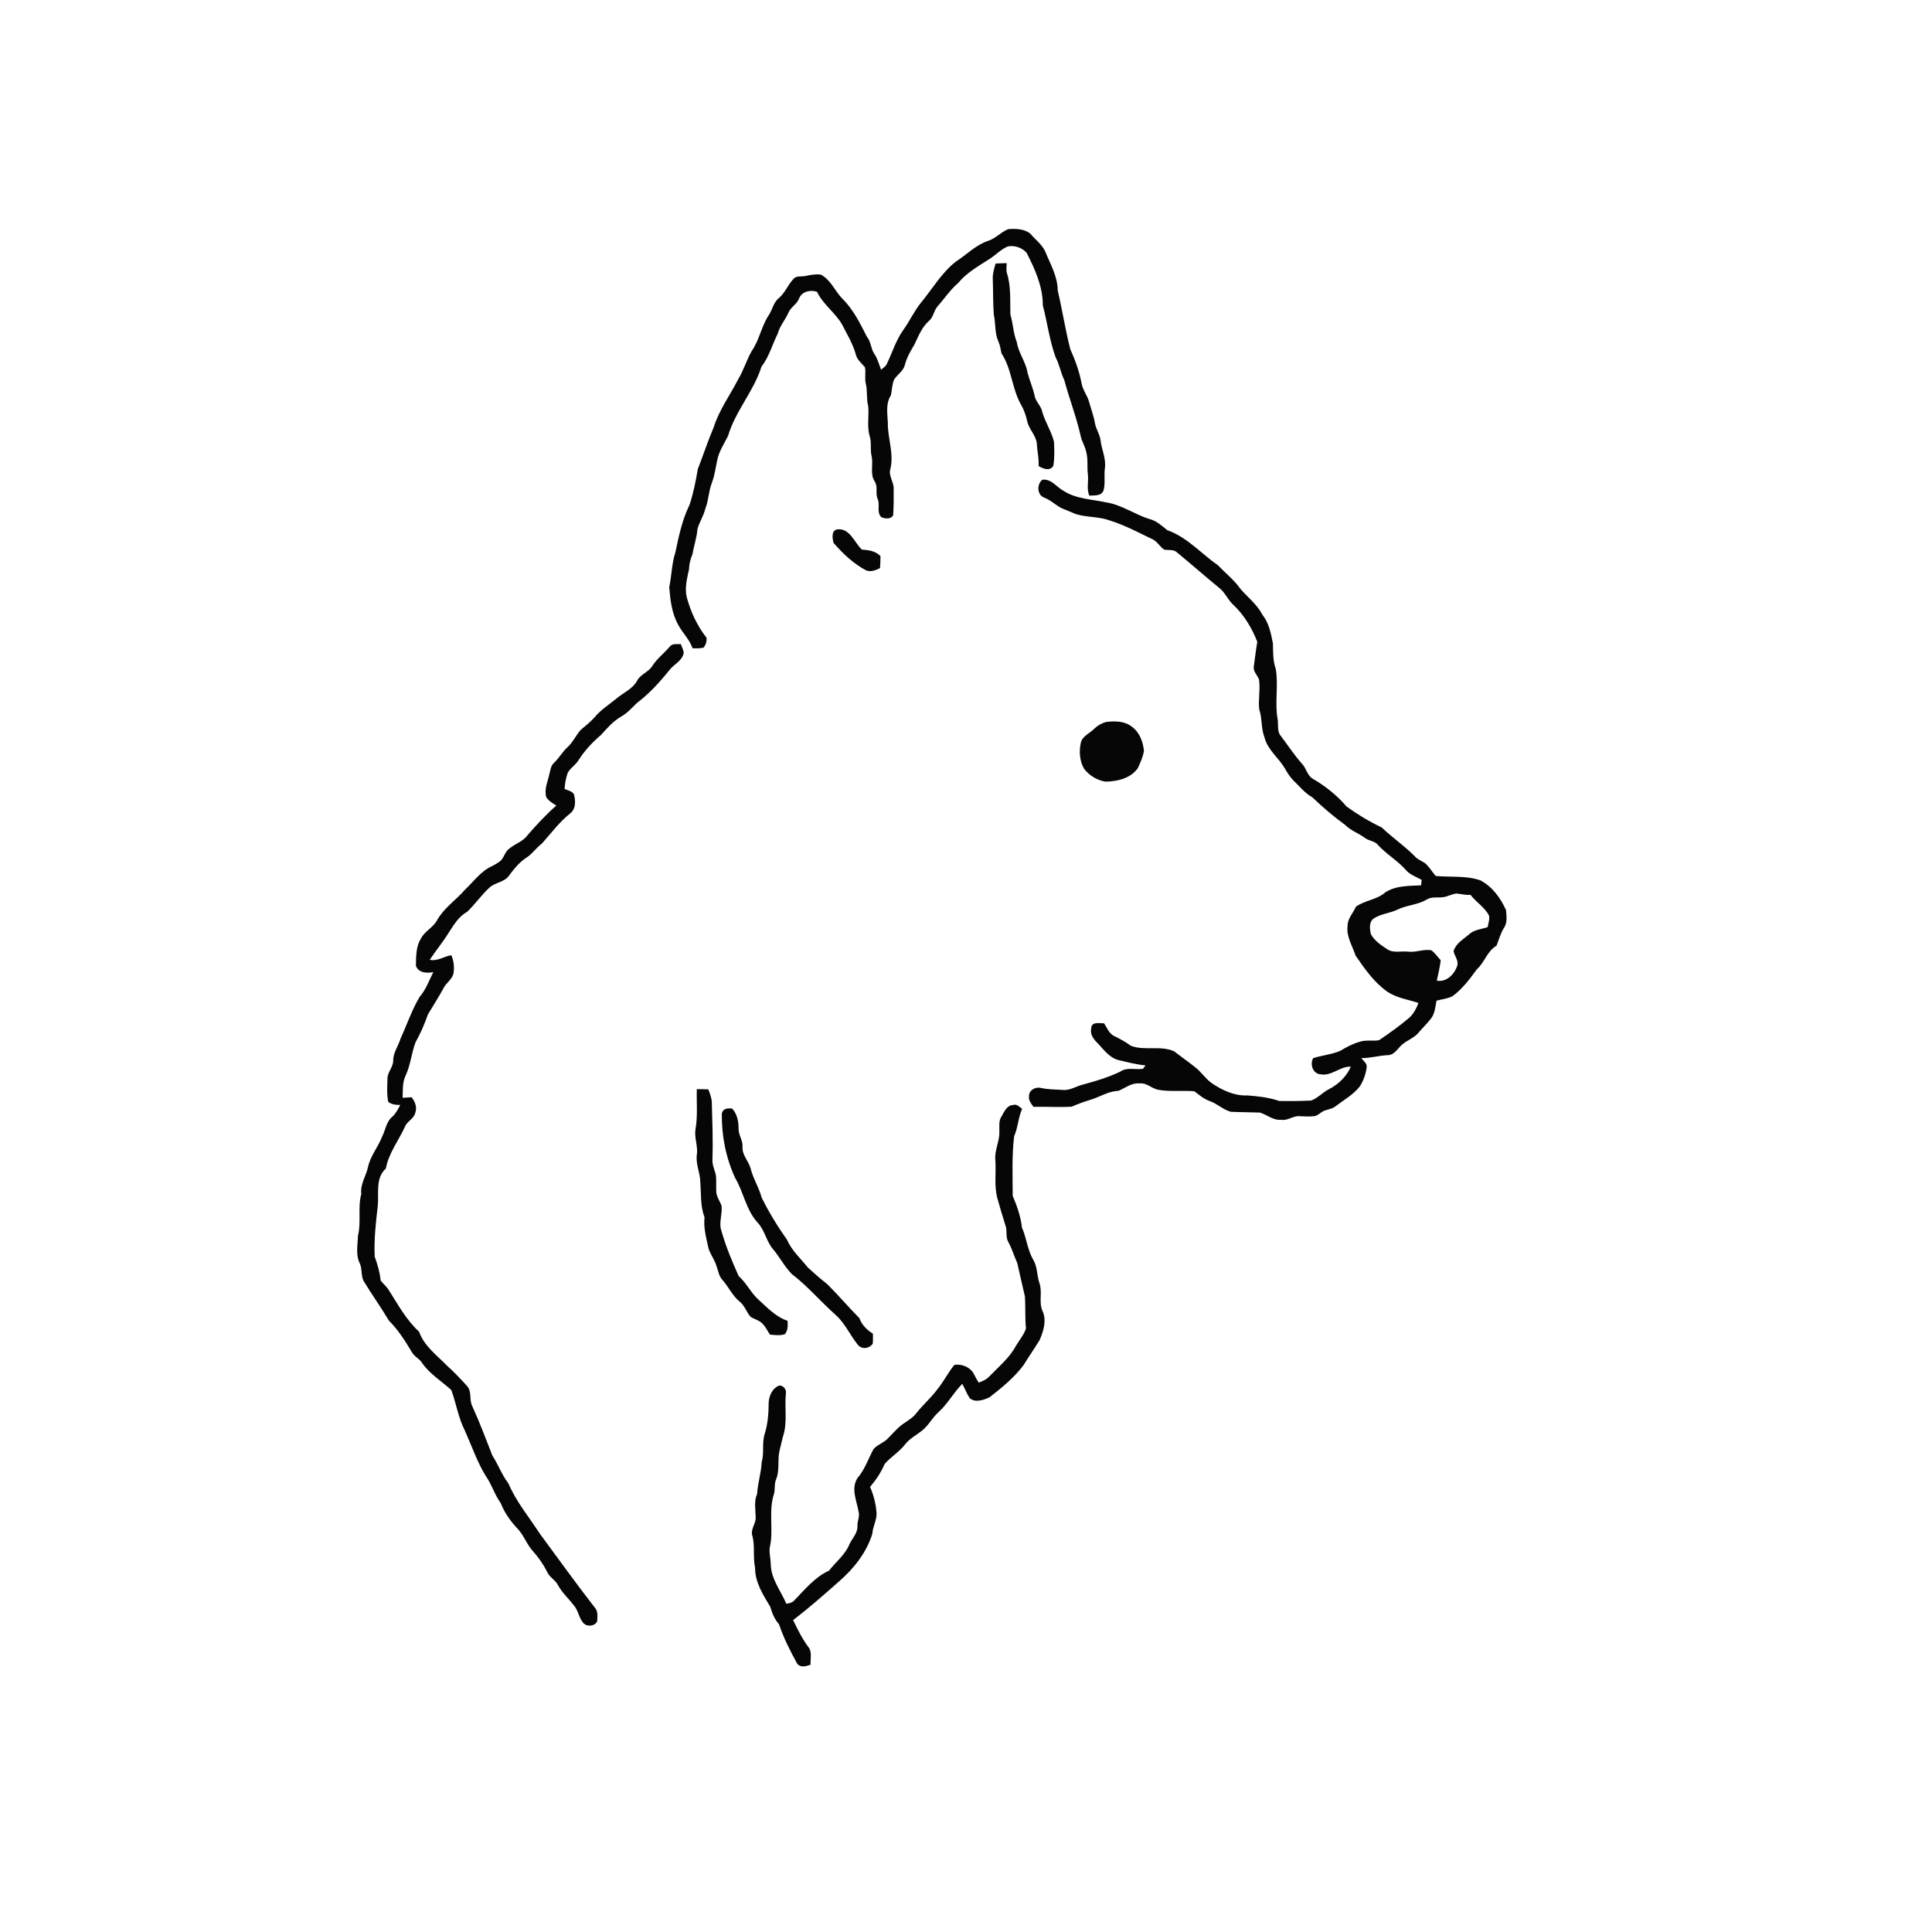<ns0:svg xmlns:ns0="http://www.w3.org/2000/svg" width="1024pt" height="1024pt" viewBox="0 0 1024 1024" version="1.1">
<ns0:g id="#ffffffff">
<ns0:path fill="#ffffff" opacity="0" d=" M 0.00 0.00 L 1024.00 0.00 L 1024.00 1024.00 L 0.00 1024.00 L 0.00 0.00 M 523.48 127.75 C 517.03 129.98 512.22 135.07 506.58 138.69 C 499.06 144.59 494.24 153.01 488.24 160.30 C 484.54 164.81 482.17 170.19 478.75 174.91 C 474.86 180.37 472.93 186.84 470.06 192.84 C 469.44 194.23 468.08 195.00 466.98 195.96 C 465.90 193.09 465.12 190.07 463.38 187.50 C 461.50 184.77 461.70 181.15 459.52 178.56 C 455.88 171.46 452.34 164.10 446.58 158.42 C 442.49 154.32 440.38 148.26 435.01 145.54 C 432.23 145.19 429.47 145.73 426.77 146.31 C 424.74 146.72 422.34 146.05 420.72 147.63 C 417.72 150.76 416.20 155.03 412.92 157.91 C 409.90 160.20 409.45 164.21 407.37 167.18 C 403.51 173.10 402.43 180.36 398.36 186.15 C 395.66 190.96 394.09 196.32 391.24 201.06 C 386.87 209.55 381.10 217.42 378.22 226.61 C 375.15 233.82 372.72 241.28 369.86 248.59 C 368.76 254.99 367.54 261.41 365.46 267.59 C 361.56 275.50 359.78 284.19 357.97 292.76 C 356.00 298.72 356.02 305.08 354.71 311.19 C 355.26 318.03 356.06 325.18 359.54 331.28 C 361.81 335.55 365.48 338.95 367.07 343.59 C 369.02 343.65 371.01 343.74 372.92 343.25 C 374.10 341.77 374.65 339.91 374.49 338.03 C 369.55 331.77 366.11 324.33 364.02 316.64 C 362.79 311.67 364.15 306.64 365.18 301.78 C 365.28 298.98 365.90 296.30 367.05 293.75 C 367.74 289.27 369.34 284.97 369.65 280.43 C 370.70 276.67 372.98 273.37 373.86 269.53 C 375.61 265.16 375.56 260.33 377.30 255.95 C 378.78 252.04 379.28 247.87 380.17 243.81 C 381.09 239.18 383.79 235.22 385.87 231.07 C 389.75 217.91 399.49 207.40 403.60 194.34 C 407.64 189.13 409.33 182.62 412.24 176.76 C 413.32 172.73 416.19 169.61 417.83 165.84 C 419.05 162.79 422.38 161.30 423.54 158.19 C 424.94 154.47 429.64 153.42 433.05 154.68 C 436.20 161.33 442.52 165.55 446.21 171.80 C 448.83 176.98 451.95 181.96 453.52 187.60 C 454.14 190.56 456.54 192.44 458.43 194.60 C 459.05 197.54 458.13 200.60 458.94 203.52 C 459.86 207.39 459.12 211.43 460.17 215.28 C 460.67 220.40 459.50 225.65 460.81 230.70 C 462.15 234.34 461.04 238.29 462.02 242.01 C 462.91 246.35 461.02 251.25 463.60 255.17 C 465.51 257.97 463.80 261.55 465.21 264.52 C 466.57 267.62 464.44 271.50 467.14 274.13 C 469.10 274.96 472.25 275.33 473.41 273.06 C 473.69 268.38 473.70 263.66 473.66 258.97 C 473.74 255.31 470.73 252.11 471.96 248.40 C 473.88 240.22 470.41 232.21 470.58 224.02 C 470.34 219.19 469.37 213.82 472.20 209.53 C 472.77 206.79 472.79 203.92 473.84 201.28 C 475.53 198.52 478.74 196.79 479.58 193.52 C 480.53 189.57 482.61 186.06 484.67 182.61 C 486.76 178.26 488.55 173.52 492.23 170.22 C 494.66 168.31 494.85 164.96 496.71 162.65 C 500.47 158.41 503.59 153.62 507.93 149.92 C 512.22 144.68 518.16 141.31 523.77 137.70 C 527.43 135.59 530.24 132.21 534.20 130.61 C 537.77 129.90 541.65 131.26 544.09 133.94 C 548.56 142.63 552.76 151.91 552.72 161.89 C 555.13 171.01 556.26 180.48 559.50 189.36 C 561.52 193.22 562.22 197.58 564.11 201.50 C 566.79 211.43 570.53 221.04 572.78 231.09 C 573.36 233.96 575.07 236.45 575.66 239.33 C 576.82 243.30 576.07 247.48 576.60 251.54 C 577.05 255.26 575.79 259.14 577.38 262.71 C 580.00 262.46 583.66 263.08 584.86 260.03 C 585.98 256.13 585.04 251.94 585.64 247.95 C 586.28 242.82 583.80 238.08 583.27 233.07 C 582.81 230.03 580.92 227.43 580.36 224.42 C 579.72 220.50 578.28 216.79 577.23 212.98 C 576.29 209.54 573.87 206.71 573.26 203.16 C 572.06 196.89 569.90 190.86 567.27 185.07 C 564.66 174.80 563.04 164.29 560.62 153.97 C 560.56 146.39 556.63 139.84 553.87 133.02 C 552.07 129.36 548.66 126.95 546.12 123.86 C 542.86 121.25 538.32 121.11 534.33 121.46 C 530.44 123.06 527.56 126.51 523.48 127.75 M 527.68 139.66 C 526.89 142.48 525.98 145.35 526.21 148.32 C 526.44 154.51 526.26 160.73 526.75 166.91 C 527.80 171.58 527.13 176.60 529.18 181.03 C 530.09 183.01 530.34 185.18 530.81 187.30 C 536.31 195.60 536.32 206.15 541.28 214.69 C 542.75 217.27 543.70 220.08 544.37 222.96 C 545.18 227.33 548.95 230.51 549.54 234.94 C 549.66 238.98 550.78 242.92 550.46 246.99 C 552.77 248.45 556.57 249.94 558.28 246.87 C 559.00 242.68 558.83 238.31 558.63 234.06 C 557.20 228.44 553.81 223.50 552.31 217.89 C 551.63 214.93 548.98 212.91 548.40 209.92 C 547.55 205.72 545.74 201.80 544.65 197.68 C 543.77 191.90 539.84 187.14 538.93 181.36 C 537.07 176.65 536.95 171.54 535.53 166.72 C 535.31 159.37 535.95 151.80 533.67 144.69 C 533.19 142.99 533.61 141.19 533.54 139.46 C 531.58 139.52 529.63 139.59 527.68 139.66 M 552.49 254.25 C 549.45 256.62 549.59 262.35 553.48 263.77 C 557.45 265.24 560.27 268.65 564.29 270.03 C 566.24 270.75 568.14 271.63 570.08 272.44 C 576.01 274.29 582.44 273.71 588.29 275.89 C 596.27 278.38 603.62 282.38 611.13 285.95 C 613.53 287.24 614.80 289.84 617.05 291.32 C 619.41 291.73 622.22 291.02 624.06 292.98 C 631.53 299.13 638.79 305.54 646.29 311.66 C 649.32 314.04 650.73 317.82 653.53 320.43 C 659.34 325.85 663.55 332.83 666.39 340.20 C 665.64 344.46 665.19 348.76 664.57 353.05 C 664.00 355.81 666.45 357.80 667.32 360.21 C 668.05 365.42 666.86 370.69 667.40 375.91 C 669.07 380.78 668.31 386.08 670.23 390.91 C 671.88 397.43 677.61 401.57 680.94 407.15 C 682.22 409.43 683.60 411.69 685.44 413.58 C 688.74 416.66 691.49 420.33 695.51 422.56 C 700.99 427.78 706.73 432.70 712.86 437.16 C 715.94 440.28 720.20 441.64 723.65 444.27 C 725.69 445.73 728.60 445.73 730.26 447.75 C 734.70 452.70 740.63 456.01 745.04 461.00 C 747.22 463.67 750.62 464.72 753.54 466.35 C 753.39 467.30 753.29 468.27 753.26 469.24 C 746.80 469.60 739.92 469.29 734.25 472.96 C 729.82 476.95 723.38 477.11 718.63 480.61 C 717.21 483.97 714.23 486.81 714.25 490.66 C 713.44 496.30 716.82 501.29 718.48 506.47 C 723.30 513.49 728.31 520.72 735.39 525.67 C 740.31 528.97 746.29 529.76 751.81 531.59 C 750.80 534.40 749.32 537.10 747.18 539.21 C 742.04 543.64 736.51 547.55 730.90 551.34 C 727.48 551.90 723.90 551.04 720.57 552.20 C 716.88 553.22 713.52 555.08 710.25 557.02 C 705.68 558.92 700.67 559.35 695.98 560.84 C 694.20 564.22 695.85 569.19 700.05 569.43 C 705.88 570.41 710.22 565.15 715.96 565.32 C 713.76 570.54 709.53 574.58 704.56 577.19 C 701.11 578.86 698.52 582.05 694.91 583.31 C 689.28 583.60 683.64 583.63 678.01 583.54 C 672.57 581.65 666.77 581.02 661.06 580.60 C 654.16 580.89 647.69 577.80 642.11 574.00 C 638.85 571.60 636.63 568.10 633.44 565.62 C 629.83 562.74 626.03 560.12 622.41 557.27 C 615.20 553.91 606.74 557.10 599.40 554.29 C 596.67 552.25 593.66 550.67 590.63 549.15 C 587.80 547.88 586.81 544.76 585.18 542.39 C 582.75 542.41 578.51 541.35 578.39 544.97 C 577.57 548.28 579.73 550.94 581.94 553.10 C 585.17 556.53 588.15 560.76 593.02 561.91 C 597.67 563.01 602.35 564.21 607.13 564.69 C 606.79 565.15 606.12 566.06 605.78 566.51 C 601.74 567.08 597.21 565.47 593.66 568.04 C 587.41 571.00 580.76 573.03 574.09 574.81 C 570.39 575.69 566.99 578.18 563.04 577.67 C 559.23 577.40 555.39 577.50 551.66 576.62 C 548.86 575.90 545.19 577.87 545.42 581.03 C 545.01 583.21 546.58 584.96 547.75 586.63 C 554.48 586.50 561.23 586.95 567.95 586.58 C 571.20 585.17 574.53 583.95 577.92 582.92 C 582.91 581.45 587.43 578.34 592.77 578.17 C 596.47 576.67 599.78 573.78 604.04 574.24 C 607.90 573.77 610.65 577.24 614.32 577.67 C 620.50 578.72 626.79 577.88 633.01 578.38 C 635.57 580.33 638.06 582.49 641.17 583.58 C 645.16 584.98 648.24 588.17 652.37 589.27 C 657.51 589.51 662.67 589.49 667.81 589.69 C 671.59 590.86 674.81 593.90 679.03 593.50 C 682.55 594.17 685.45 591.20 688.91 591.62 C 691.57 591.72 694.26 591.92 696.92 591.53 C 698.88 591.05 700.22 589.28 702.11 588.61 C 704.16 587.92 706.42 587.64 708.11 586.16 C 712.47 582.85 717.45 580.11 720.82 575.69 C 722.70 572.72 723.87 569.30 724.35 565.82 C 724.73 563.63 722.67 562.33 721.50 560.82 C 726.38 560.86 731.08 559.37 735.95 559.25 C 738.60 559.01 740.25 556.66 741.93 554.87 C 744.76 551.55 749.42 550.53 752.10 547.06 C 754.20 544.57 756.60 542.33 758.56 539.72 C 760.56 537.02 760.77 533.57 761.37 530.39 C 764.20 529.57 767.27 529.39 769.90 527.97 C 775.12 524.17 778.99 518.89 782.77 513.74 C 786.92 510.06 788.19 504.09 793.18 501.26 C 794.47 498.00 795.35 494.56 797.27 491.58 C 799.03 488.83 798.45 485.41 798.21 482.34 C 795.31 475.94 790.99 469.96 784.65 466.61 C 776.98 463.97 768.89 464.99 760.96 464.29 C 759.24 462.25 757.80 460.00 755.97 458.07 C 754.36 456.62 752.21 455.98 750.59 454.56 C 744.95 448.73 738.18 444.15 732.33 438.56 C 725.77 435.46 719.53 431.69 713.66 427.44 C 708.70 421.60 702.63 416.77 696.03 412.90 C 692.84 411.22 692.48 407.27 690.12 404.85 C 685.97 400.22 682.62 394.99 678.86 390.07 C 676.74 387.62 677.66 384.15 677.18 381.21 C 675.56 372.42 677.69 363.40 676.19 354.61 C 674.66 350.26 674.75 345.61 674.68 341.08 C 673.66 335.78 672.58 330.26 669.17 325.91 C 666.38 320.53 661.55 316.76 657.61 312.31 C 654.22 307.46 649.54 303.79 645.47 299.56 C 636.58 293.38 629.25 284.72 618.78 281.06 C 615.91 278.83 613.22 276.18 609.60 275.20 C 601.57 272.82 594.62 267.54 586.25 266.26 C 578.71 264.62 570.52 264.51 563.83 260.24 C 560.01 258.22 557.31 253.70 552.49 254.25 M 441.80 287.76 C 446.78 293.46 452.37 298.82 459.15 302.36 C 461.67 303.25 464.19 302.22 466.44 301.11 C 466.58 298.99 466.68 296.86 466.66 294.74 C 464.00 291.97 460.36 291.57 456.79 291.27 C 452.82 287.55 450.55 280.05 444.08 280.55 C 440.52 280.78 441.12 285.32 441.80 287.76 M 354.89 342.83 C 351.98 346.25 348.32 349.01 345.84 352.80 C 343.85 356.22 339.50 357.29 337.67 360.81 C 335.37 365.10 330.63 367.01 327.04 369.99 C 323.02 373.34 318.48 376.12 315.13 380.19 C 312.96 382.69 310.30 384.68 307.81 386.84 C 305.26 389.70 303.70 393.34 300.86 395.97 C 298.05 398.49 296.28 401.91 293.50 404.45 C 291.96 405.90 291.76 408.13 291.23 410.06 C 290.39 414.14 288.31 418.24 289.53 422.48 C 290.75 424.53 292.92 425.70 294.86 426.97 C 289.34 431.76 284.44 437.14 279.63 442.62 C 277.23 446.04 272.95 447.21 269.85 449.85 C 267.42 451.56 267.19 455.02 264.72 456.70 C 263.51 457.62 262.17 458.35 260.84 459.05 C 254.90 461.66 251.11 467.18 246.51 471.50 C 241.69 477.03 235.32 481.22 231.66 487.72 C 229.62 491.58 225.26 493.41 223.21 497.27 C 220.40 501.58 220.57 506.93 220.43 511.86 C 221.81 515.73 226.22 515.90 229.65 515.25 C 227.41 519.70 225.78 524.52 222.44 528.32 C 218.27 535.28 215.72 543.06 212.32 550.41 C 211.18 554.36 208.40 557.82 208.40 562.07 C 208.48 565.69 205.19 568.33 205.35 571.98 C 205.27 575.98 204.93 580.10 205.79 584.04 C 207.62 585.47 209.92 585.64 212.16 585.64 C 210.96 587.86 209.81 590.19 207.90 591.91 C 204.70 594.53 204.33 598.94 202.53 602.45 C 200.42 607.92 196.40 612.56 195.10 618.35 C 194.09 623.26 190.84 627.57 191.49 632.82 C 189.53 640.07 191.54 647.66 189.73 654.96 C 189.60 659.90 188.39 665.26 190.80 669.84 C 191.99 672.72 191.30 676.05 192.69 678.90 C 196.99 686.02 201.86 692.76 206.10 699.91 C 211.00 704.81 214.74 710.70 218.27 716.63 C 219.66 719.20 222.71 720.27 224.04 722.89 C 228.14 728.44 234.12 732.17 239.20 736.74 C 241.81 743.87 242.93 751.50 246.41 758.31 C 250.04 766.38 252.87 774.85 257.53 782.41 C 260.69 786.86 262.14 792.24 265.38 796.66 C 267.41 801.86 270.69 806.43 274.53 810.47 C 277.82 814.03 279.32 818.85 282.66 822.37 C 285.54 825.69 288.11 829.28 290.03 833.25 C 291.31 836.05 294.37 837.42 295.75 840.17 C 297.90 844.20 301.38 847.24 304.11 850.85 C 306.48 853.46 306.74 857.28 308.99 859.99 C 310.76 862.37 315.06 862.12 316.49 859.47 C 316.66 856.89 317.11 853.88 315.11 851.87 C 305.14 839.07 295.73 825.86 286.08 812.83 C 280.40 804.08 273.59 795.93 269.49 786.28 C 265.98 781.72 264.07 776.25 260.96 771.45 C 257.55 762.76 254.28 753.99 250.40 745.49 C 248.53 742.08 250.30 737.50 247.45 734.51 C 244.10 730.86 240.75 727.18 237.00 723.92 C 231.58 718.30 224.82 713.50 222.13 705.84 C 215.21 699.51 210.76 691.10 205.76 683.29 C 204.58 681.63 203.01 680.31 201.75 678.73 C 201.33 674.36 200.11 670.17 198.60 666.07 C 198.17 657.04 199.21 648.03 200.23 639.07 C 200.89 632.42 198.88 624.38 204.51 619.35 C 205.98 611.26 211.17 604.67 214.57 597.34 C 215.64 594.28 219.31 593.10 220.07 589.90 C 221.21 586.92 220.00 583.94 218.17 581.57 C 216.58 581.68 214.99 581.77 213.40 581.85 C 213.56 577.99 213.22 573.95 214.86 570.34 C 217.61 564.67 218.02 558.25 220.26 552.40 C 222.89 547.71 225.02 542.75 226.79 537.69 C 229.50 533.10 232.41 528.63 234.98 523.95 C 236.33 521.00 239.52 519.28 240.34 516.04 C 240.88 512.74 240.57 509.35 239.21 506.29 C 235.29 506.88 231.94 509.61 227.78 508.71 C 230.94 503.89 234.67 499.46 237.70 494.54 C 240.42 490.44 242.92 485.84 247.42 483.43 C 251.73 479.42 255.09 474.43 259.43 470.43 C 262.56 467.60 267.55 467.60 269.95 463.87 C 272.44 460.50 275.15 457.18 278.66 454.81 C 281.97 452.81 284.09 449.44 287.18 447.14 C 292.05 441.70 296.43 435.74 302.18 431.14 C 305.32 428.74 305.14 424.30 304.15 420.87 C 303.02 419.24 300.93 418.93 299.24 418.18 C 299.40 415.26 299.94 412.37 300.90 409.61 C 302.36 406.95 305.18 405.41 306.71 402.79 C 309.91 397.76 314.03 393.37 318.56 389.52 C 321.75 386.02 324.87 382.33 329.02 379.93 C 332.37 378.09 334.90 375.20 337.60 372.58 C 344.20 367.61 349.80 361.42 354.94 354.99 C 357.36 351.96 361.70 350.20 362.37 346.03 C 362.27 344.38 361.38 342.92 360.84 341.39 C 358.81 341.54 356.27 340.87 354.89 342.83 M 586.20 382.67 C 583.91 383.30 581.79 384.50 580.08 386.15 C 577.68 388.66 573.80 389.94 572.86 393.63 C 571.85 398.22 572.19 403.33 574.58 407.46 C 577.33 411.05 581.48 413.58 585.96 414.29 C 592.20 414.17 599.15 412.60 603.00 407.24 C 604.41 404.29 605.77 401.24 606.32 398.00 C 605.85 393.10 603.94 388.02 599.80 385.08 C 595.94 382.10 590.81 382.10 586.20 382.67 M 369.33 577.27 C 369.12 584.29 369.87 591.37 368.66 598.34 C 367.83 602.94 370.03 607.37 369.34 612.00 C 368.63 617.13 371.23 621.85 371.19 626.93 C 371.67 633.07 371.15 639.33 373.42 645.17 C 372.78 650.82 374.36 656.28 375.57 661.76 C 376.61 665.13 378.98 667.94 379.86 671.38 C 380.74 673.69 381.04 676.34 382.77 678.23 C 386.13 681.96 388.16 686.77 392.13 689.98 C 394.83 692.09 395.64 695.63 397.96 698.06 C 399.69 699.03 401.63 699.62 403.26 700.78 C 405.42 702.50 406.59 705.07 408.05 707.35 C 410.66 707.64 413.36 707.94 415.93 707.20 C 417.72 705.21 417.56 702.53 417.43 700.05 C 411.26 698.00 406.78 693.17 402.10 688.92 C 397.97 685.23 395.65 680.02 391.51 676.34 C 388.03 668.60 384.73 660.69 382.41 652.53 C 380.78 648.06 383.02 643.58 382.43 639.06 C 381.47 636.41 379.52 634.02 379.62 631.09 C 379.47 628.15 379.84 625.17 379.32 622.27 C 378.50 619.58 377.37 616.91 377.62 614.05 C 377.95 603.93 377.54 593.83 377.26 583.72 C 377.00 581.52 376.23 579.42 375.43 577.39 C 373.39 577.31 371.36 577.26 369.33 577.27 M 530.83 591.73 C 529.14 594.19 529.82 597.25 529.68 600.05 C 529.79 605.13 526.98 609.84 527.57 614.96 C 527.99 621.55 526.91 628.29 528.53 634.77 C 529.89 639.73 531.38 644.64 532.92 649.54 C 534.00 652.39 532.82 655.68 534.47 658.35 C 536.41 661.92 537.54 665.85 539.21 669.56 C 540.49 675.39 541.86 681.21 543.20 687.04 C 543.62 692.72 543.20 698.43 543.79 704.11 C 542.66 707.58 540.19 710.38 538.37 713.49 C 534.97 719.78 529.34 724.36 524.46 729.43 C 522.95 731.14 520.82 732.03 518.74 732.84 C 517.60 731.11 516.75 729.22 515.73 727.44 C 513.50 724.33 509.62 722.87 505.86 723.39 C 502.40 727.53 500.10 732.48 496.62 736.61 C 493.38 741.01 489.14 744.56 485.79 748.88 C 483.20 752.39 478.93 753.92 475.91 756.95 C 474.04 758.74 472.30 760.66 470.49 762.51 C 468.30 764.80 464.99 765.67 462.94 768.13 C 460.18 773.23 458.37 778.89 454.53 783.34 C 450.88 788.93 454.05 795.34 455.07 801.21 C 455.85 803.79 454.24 806.31 454.49 808.95 C 454.54 812.50 451.92 815.16 450.37 818.13 C 448.16 823.90 443.09 827.75 439.37 832.49 C 431.89 835.90 426.70 842.37 421.10 848.12 C 420.05 849.46 418.35 849.73 416.79 850.04 C 413.85 843.17 408.72 836.97 408.52 829.20 C 408.51 826.22 407.59 823.26 407.97 820.31 C 410.19 810.94 407.15 801.05 410.23 791.82 C 410.90 789.27 410.30 786.53 411.35 784.06 C 413.40 779.17 411.95 773.74 413.21 768.70 C 413.79 766.31 414.35 763.91 414.95 761.53 C 417.47 754.24 415.79 746.42 416.50 738.90 C 417.03 736.67 415.44 734.39 413.14 734.33 C 409.29 735.68 407.52 739.93 407.40 743.74 C 407.39 749.21 406.95 754.75 405.30 760.00 C 403.74 764.90 405.15 770.11 403.70 775.04 C 403.45 780.70 401.61 786.11 401.29 791.76 C 399.58 795.70 400.41 799.97 400.54 804.10 C 400.72 807.35 398.02 810.09 398.60 813.39 C 400.33 819.11 398.94 825.19 400.22 831.01 C 400.15 838.71 404.48 845.29 408.26 851.64 C 409.22 855.06 410.53 858.20 412.90 860.91 C 415.32 868.09 418.76 874.90 422.38 881.52 C 424.14 884.14 427.15 883.20 429.61 882.32 C 429.45 879.15 430.59 875.50 428.36 872.83 C 425.11 868.47 422.74 863.57 420.37 858.70 C 428.87 852.16 436.93 845.09 444.94 837.98 C 452.68 831.22 459.32 822.80 462.37 812.90 C 462.55 808.83 465.14 805.19 464.51 801.06 C 464.12 796.59 462.94 792.19 461.16 788.08 C 464.31 784.41 466.99 780.38 468.88 775.93 C 472.17 772.19 476.58 769.56 479.68 765.62 C 482.15 762.36 485.90 760.55 489.00 758.01 C 492.31 755.27 494.23 751.29 497.45 748.46 C 502.33 744.04 505.43 738.10 510.04 733.44 C 511.40 735.94 512.41 738.65 513.96 741.06 C 516.91 743.62 521.30 742.04 524.43 740.63 C 530.98 735.52 537.57 730.18 542.56 723.47 C 545.27 719.00 548.32 714.74 551.01 710.27 C 553.08 705.50 554.87 699.82 552.54 694.82 C 550.48 690.25 552.55 685.03 551.01 680.35 C 549.50 676.16 549.97 671.40 547.54 667.53 C 544.54 662.28 544.09 656.12 541.66 650.65 C 541.01 644.79 539.06 639.23 536.75 633.84 C 536.76 623.30 536.23 612.70 537.52 602.22 C 539.58 597.56 539.66 592.36 541.75 587.71 C 540.29 586.75 539.03 584.94 537.05 585.67 C 533.64 585.77 532.29 589.22 530.83 591.73 M 382.59 590.16 C 382.41 601.84 384.71 613.62 389.61 624.26 C 394.19 631.98 395.46 641.57 401.78 648.25 C 405.45 652.34 406.23 658.11 409.84 662.23 C 413.35 666.42 415.83 671.39 419.69 675.29 C 428.15 681.75 435.03 689.96 442.98 697.00 C 447.84 701.35 450.47 707.48 454.46 712.50 C 456.42 715.38 460.84 714.94 462.59 712.12 C 462.74 710.37 462.63 708.62 462.67 706.88 C 459.44 704.90 456.78 702.21 455.46 698.61 C 449.64 692.74 444.30 686.41 438.43 680.59 C 434.86 677.85 431.51 674.83 428.19 671.82 C 424.36 667.01 419.56 662.80 417.12 657.04 C 412.11 650.01 407.55 642.52 403.69 634.76 C 402.30 629.39 399.16 624.71 397.85 619.33 C 396.78 615.38 393.29 612.22 393.55 607.90 C 393.83 604.47 391.38 601.63 391.46 598.24 C 391.46 594.38 390.76 590.39 387.98 587.50 C 385.66 587.39 383.18 587.40 382.59 590.16 Z" />
<ns0:path fill="#ffffff" opacity="0" d=" M 764.92 475.52 C 767.38 475.22 769.56 473.80 772.03 473.58 C 774.49 473.84 776.93 474.48 779.44 474.30 C 782.37 478.23 786.90 480.81 789.20 485.26 C 789.65 487.30 788.82 489.38 788.49 491.40 C 785.08 492.57 781.06 492.73 778.41 495.43 C 775.43 497.96 771.55 500.12 770.43 504.12 C 770.87 506.72 773.17 509.00 772.39 511.76 C 770.99 516.32 766.66 520.74 761.53 519.77 C 762.35 516.19 763.14 512.61 763.62 508.98 C 762.05 507.20 760.61 505.28 758.81 503.73 C 754.65 502.79 750.56 504.95 746.38 504.39 C 742.64 503.95 738.47 505.35 735.15 503.03 C 731.85 500.84 728.33 498.54 726.50 494.90 C 726.03 492.27 725.54 488.88 727.88 486.97 C 731.65 484.36 736.43 484.09 740.52 482.20 C 745.48 479.66 751.35 479.71 756.15 476.78 C 758.81 475.12 761.99 475.92 764.92 475.52 Z" />
</ns0:g>
<ns0:g id="#060606ff">
<ns0:path fill="#060606" opacity="1.00" d=" M 523.48 127.75 C 527.56 126.51 530.44 123.06 534.33 121.46 C 538.32 121.11 542.86 121.25 546.12 123.86 C 548.66 126.95 552.07 129.36 553.87 133.02 C 556.63 139.84 560.56 146.39 560.62 153.97 C 563.04 164.29 564.66 174.80 567.27 185.07 C 569.90 190.86 572.06 196.89 573.26 203.16 C 573.87 206.71 576.29 209.54 577.23 212.98 C 578.28 216.79 579.72 220.50 580.36 224.42 C 580.92 227.43 582.81 230.03 583.27 233.07 C 583.80 238.08 586.28 242.82 585.64 247.95 C 585.04 251.94 585.98 256.13 584.86 260.03 C 583.66 263.08 580.00 262.46 577.38 262.71 C 575.79 259.14 577.05 255.26 576.60 251.54 C 576.07 247.48 576.82 243.30 575.66 239.33 C 575.07 236.45 573.36 233.96 572.78 231.09 C 570.53 221.04 566.79 211.43 564.11 201.50 C 562.22 197.58 561.52 193.22 559.50 189.36 C 556.26 180.48 555.13 171.01 552.72 161.89 C 552.76 151.91 548.56 142.63 544.09 133.94 C 541.65 131.26 537.77 129.90 534.20 130.61 C 530.24 132.21 527.43 135.59 523.77 137.70 C 518.16 141.31 512.22 144.68 507.93 149.92 C 503.59 153.62 500.47 158.41 496.71 162.65 C 494.85 164.96 494.66 168.31 492.23 170.22 C 488.55 173.52 486.76 178.26 484.67 182.61 C 482.61 186.06 480.53 189.57 479.58 193.52 C 478.74 196.79 475.53 198.52 473.84 201.28 C 472.79 203.92 472.77 206.79 472.20 209.53 C 469.37 213.82 470.34 219.19 470.58 224.02 C 470.41 232.21 473.88 240.22 471.96 248.40 C 470.73 252.11 473.74 255.31 473.66 258.97 C 473.70 263.66 473.69 268.38 473.41 273.06 C 472.25 275.33 469.10 274.96 467.14 274.13 C 464.44 271.50 466.57 267.62 465.21 264.52 C 463.80 261.55 465.51 257.97 463.60 255.17 C 461.02 251.25 462.91 246.35 462.02 242.01 C 461.04 238.29 462.15 234.34 460.81 230.70 C 459.50 225.65 460.67 220.40 460.17 215.28 C 459.12 211.43 459.86 207.39 458.94 203.52 C 458.13 200.60 459.05 197.54 458.43 194.60 C 456.54 192.44 454.14 190.56 453.52 187.60 C 451.95 181.96 448.83 176.98 446.21 171.80 C 442.52 165.55 436.20 161.33 433.05 154.68 C 429.64 153.42 424.94 154.47 423.54 158.19 C 422.38 161.30 419.05 162.79 417.83 165.84 C 416.19 169.61 413.32 172.73 412.24 176.76 C 409.33 182.62 407.64 189.13 403.60 194.34 C 399.49 207.40 389.75 217.91 385.87 231.07 C 383.79 235.22 381.09 239.18 380.17 243.81 C 379.28 247.87 378.78 252.04 377.30 255.95 C 375.56 260.33 375.61 265.16 373.86 269.53 C 372.98 273.37 370.70 276.67 369.65 280.43 C 369.34 284.97 367.74 289.27 367.05 293.75 C 365.90 296.30 365.28 298.98 365.18 301.78 C 364.15 306.64 362.79 311.67 364.02 316.64 C 366.11 324.33 369.55 331.77 374.49 338.03 C 374.65 339.91 374.10 341.77 372.92 343.25 C 371.01 343.74 369.02 343.65 367.07 343.59 C 365.48 338.95 361.81 335.55 359.54 331.28 C 356.06 325.18 355.26 318.03 354.71 311.19 C 356.02 305.08 356.00 298.72 357.97 292.76 C 359.78 284.19 361.56 275.50 365.46 267.59 C 367.54 261.41 368.76 254.99 369.86 248.59 C 372.72 241.28 375.15 233.82 378.22 226.61 C 381.10 217.42 386.87 209.55 391.24 201.06 C 394.09 196.32 395.66 190.96 398.36 186.15 C 402.43 180.36 403.51 173.10 407.37 167.18 C 409.45 164.21 409.90 160.20 412.92 157.91 C 416.20 155.03 417.72 150.76 420.72 147.63 C 422.34 146.05 424.74 146.72 426.77 146.31 C 429.47 145.73 432.23 145.19 435.01 145.54 C 440.38 148.26 442.49 154.32 446.58 158.42 C 452.34 164.10 455.88 171.46 459.52 178.56 C 461.70 181.15 461.50 184.77 463.38 187.50 C 465.12 190.07 465.90 193.09 466.98 195.96 C 468.08 195.00 469.44 194.23 470.06 192.84 C 472.93 186.84 474.86 180.37 478.75 174.91 C 482.17 170.19 484.54 164.81 488.24 160.30 C 494.24 153.01 499.06 144.59 506.58 138.69 C 512.22 135.07 517.03 129.98 523.48 127.75 Z" />
<ns0:path fill="#060606" opacity="1.00" d=" M 527.68 139.66 C 529.63 139.59 531.58 139.52 533.54 139.46 C 533.61 141.19 533.19 142.99 533.67 144.69 C 535.95 151.80 535.31 159.37 535.53 166.72 C 536.95 171.54 537.07 176.65 538.93 181.36 C 539.84 187.14 543.77 191.90 544.65 197.68 C 545.74 201.80 547.55 205.72 548.40 209.92 C 548.98 212.91 551.63 214.93 552.31 217.89 C 553.81 223.50 557.20 228.44 558.63 234.06 C 558.83 238.31 559.00 242.68 558.28 246.87 C 556.57 249.94 552.77 248.45 550.46 246.99 C 550.78 242.92 549.66 238.98 549.54 234.94 C 548.95 230.51 545.18 227.33 544.37 222.96 C 543.70 220.08 542.75 217.27 541.28 214.69 C 536.32 206.15 536.31 195.60 530.81 187.30 C 530.34 185.18 530.09 183.01 529.18 181.03 C 527.13 176.60 527.80 171.58 526.75 166.91 C 526.26 160.73 526.44 154.51 526.21 148.32 C 525.98 145.35 526.89 142.48 527.68 139.66 Z" />
<ns0:path fill="#060606" opacity="1.00" d=" M 552.49 254.25 C 557.31 253.70 560.01 258.22 563.83 260.24 C 570.52 264.51 578.71 264.62 586.25 266.26 C 594.62 267.54 601.57 272.82 609.60 275.20 C 613.22 276.18 615.91 278.83 618.78 281.06 C 629.25 284.72 636.58 293.38 645.47 299.56 C 649.54 303.79 654.22 307.46 657.61 312.31 C 661.55 316.76 666.38 320.53 669.17 325.91 C 672.58 330.26 673.66 335.78 674.68 341.08 C 674.75 345.61 674.66 350.26 676.19 354.61 C 677.69 363.40 675.56 372.42 677.18 381.21 C 677.66 384.15 676.74 387.62 678.86 390.07 C 682.62 394.99 685.97 400.22 690.12 404.85 C 692.48 407.27 692.84 411.22 696.03 412.90 C 702.63 416.77 708.70 421.60 713.66 427.44 C 719.53 431.69 725.77 435.46 732.33 438.56 C 738.18 444.15 744.95 448.73 750.59 454.56 C 752.21 455.98 754.36 456.62 755.97 458.07 C 757.80 460.00 759.24 462.25 760.96 464.29 C 768.89 464.99 776.98 463.97 784.65 466.61 C 790.99 469.96 795.31 475.94 798.21 482.34 C 798.45 485.41 799.03 488.83 797.27 491.58 C 795.35 494.56 794.47 498.00 793.18 501.26 C 788.19 504.09 786.92 510.06 782.77 513.74 C 778.99 518.89 775.12 524.17 769.90 527.97 C 767.27 529.39 764.20 529.57 761.37 530.39 C 760.77 533.57 760.56 537.02 758.56 539.72 C 756.60 542.33 754.20 544.57 752.10 547.06 C 749.42 550.53 744.76 551.55 741.93 554.87 C 740.25 556.66 738.60 559.01 735.95 559.25 C 731.08 559.37 726.38 560.86 721.50 560.82 C 722.67 562.33 724.73 563.63 724.35 565.82 C 723.87 569.30 722.70 572.72 720.82 575.69 C 717.45 580.11 712.47 582.85 708.11 586.16 C 706.42 587.64 704.16 587.92 702.11 588.61 C 700.22 589.28 698.88 591.05 696.92 591.53 C 694.26 591.92 691.57 591.72 688.91 591.62 C 685.45 591.20 682.55 594.17 679.03 593.50 C 674.81 593.90 671.59 590.86 667.81 589.69 C 662.67 589.49 657.51 589.51 652.37 589.27 C 648.24 588.17 645.16 584.98 641.17 583.58 C 638.06 582.49 635.57 580.33 633.01 578.38 C 626.79 577.88 620.50 578.72 614.32 577.67 C 610.65 577.24 607.90 573.77 604.04 574.24 C 599.78 573.78 596.47 576.67 592.77 578.17 C 587.43 578.34 582.91 581.45 577.92 582.92 C 574.53 583.95 571.20 585.17 567.95 586.58 C 561.23 586.95 554.48 586.50 547.75 586.63 C 546.58 584.96 545.01 583.21 545.42 581.03 C 545.19 577.87 548.86 575.90 551.66 576.62 C 555.39 577.50 559.23 577.40 563.04 577.67 C 566.99 578.18 570.39 575.69 574.09 574.81 C 580.76 573.03 587.41 571.00 593.66 568.04 C 597.21 565.47 601.74 567.08 605.78 566.51 C 606.12 566.06 606.79 565.15 607.13 564.69 C 602.35 564.21 597.67 563.01 593.02 561.91 C 588.15 560.76 585.17 556.53 581.94 553.10 C 579.73 550.94 577.57 548.28 578.39 544.97 C 578.51 541.35 582.75 542.41 585.18 542.39 C 586.81 544.76 587.80 547.88 590.63 549.15 C 593.66 550.67 596.67 552.25 599.40 554.29 C 606.74 557.10 615.20 553.91 622.41 557.27 C 626.03 560.12 629.83 562.74 633.44 565.62 C 636.63 568.10 638.85 571.60 642.11 574.00 C 647.69 577.80 654.16 580.89 661.06 580.60 C 666.77 581.02 672.57 581.65 678.01 583.54 C 683.64 583.63 689.28 583.60 694.91 583.31 C 698.52 582.05 701.11 578.86 704.56 577.19 C 709.53 574.58 713.76 570.54 715.96 565.32 C 710.22 565.15 705.88 570.41 700.05 569.43 C 695.85 569.19 694.20 564.22 695.98 560.84 C 700.67 559.35 705.68 558.92 710.25 557.02 C 713.52 555.08 716.88 553.22 720.57 552.20 C 723.90 551.04 727.48 551.90 730.90 551.34 C 736.51 547.55 742.04 543.64 747.18 539.21 C 749.32 537.10 750.80 534.40 751.81 531.59 C 746.29 529.76 740.31 528.97 735.39 525.67 C 728.31 520.72 723.30 513.49 718.48 506.47 C 716.82 501.29 713.44 496.30 714.25 490.66 C 714.23 486.81 717.21 483.97 718.63 480.61 C 723.38 477.11 729.82 476.95 734.25 472.96 C 739.92 469.29 746.80 469.60 753.26 469.24 C 753.29 468.27 753.39 467.30 753.54 466.35 C 750.62 464.72 747.22 463.67 745.04 461.00 C 740.63 456.01 734.70 452.70 730.26 447.75 C 728.60 445.73 725.69 445.73 723.65 444.27 C 720.20 441.64 715.94 440.28 712.86 437.16 C 706.73 432.70 700.99 427.78 695.51 422.56 C 691.49 420.33 688.74 416.66 685.44 413.58 C 683.60 411.69 682.22 409.43 680.94 407.15 C 677.61 401.57 671.88 397.43 670.23 390.91 C 668.31 386.08 669.07 380.78 667.40 375.91 C 666.86 370.69 668.05 365.42 667.32 360.21 C 666.45 357.80 664.00 355.81 664.57 353.05 C 665.19 348.76 665.64 344.46 666.39 340.20 C 663.55 332.83 659.34 325.85 653.53 320.43 C 650.73 317.82 649.32 314.04 646.29 311.66 C 638.79 305.54 631.53 299.13 624.06 292.98 C 622.22 291.02 619.41 291.73 617.05 291.32 C 614.80 289.84 613.53 287.24 611.13 285.95 C 603.62 282.38 596.27 278.38 588.29 275.89 C 582.44 273.71 576.01 274.29 570.08 272.44 C 568.14 271.63 566.24 270.75 564.29 270.03 C 560.27 268.65 557.45 265.24 553.48 263.77 C 549.59 262.35 549.45 256.62 552.49 254.25 M 764.92 475.52 C 761.99 475.92 758.81 475.12 756.15 476.78 C 751.35 479.71 745.48 479.66 740.52 482.20 C 736.43 484.09 731.65 484.36 727.88 486.97 C 725.54 488.88 726.03 492.27 726.50 494.90 C 728.33 498.54 731.85 500.84 735.15 503.03 C 738.47 505.35 742.64 503.95 746.38 504.39 C 750.56 504.95 754.65 502.79 758.81 503.73 C 760.61 505.28 762.05 507.20 763.62 508.98 C 763.14 512.61 762.35 516.19 761.53 519.77 C 766.66 520.74 770.99 516.32 772.39 511.76 C 773.17 509.00 770.87 506.72 770.43 504.12 C 771.55 500.12 775.43 497.96 778.41 495.43 C 781.06 492.73 785.08 492.57 788.49 491.40 C 788.82 489.38 789.65 487.30 789.20 485.26 C 786.90 480.81 782.37 478.23 779.44 474.30 C 776.93 474.48 774.49 473.84 772.03 473.58 C 769.56 473.80 767.38 475.22 764.92 475.52 Z" />
<ns0:path fill="#060606" opacity="1.00" d=" M 441.80 287.76 C 441.12 285.32 440.52 280.78 444.08 280.55 C 450.55 280.05 452.82 287.55 456.79 291.27 C 460.36 291.57 464.00 291.97 466.66 294.74 C 466.68 296.86 466.58 298.99 466.44 301.11 C 464.19 302.22 461.67 303.25 459.15 302.36 C 452.37 298.82 446.78 293.46 441.80 287.76 Z" />
<ns0:path fill="#060606" opacity="1.00" d=" M 354.89 342.83 C 356.27 340.87 358.81 341.54 360.84 341.39 C 361.38 342.92 362.27 344.38 362.37 346.03 C 361.70 350.20 357.36 351.96 354.94 354.99 C 349.80 361.42 344.20 367.61 337.60 372.58 C 334.90 375.20 332.37 378.09 329.02 379.93 C 324.87 382.33 321.75 386.02 318.56 389.52 C 314.03 393.37 309.91 397.76 306.71 402.79 C 305.18 405.41 302.36 406.95 300.90 409.61 C 299.94 412.37 299.40 415.26 299.24 418.18 C 300.93 418.93 303.02 419.24 304.15 420.87 C 305.14 424.30 305.32 428.74 302.18 431.14 C 296.43 435.74 292.05 441.70 287.18 447.14 C 284.09 449.44 281.97 452.81 278.66 454.81 C 275.15 457.18 272.44 460.50 269.95 463.87 C 267.55 467.60 262.56 467.60 259.43 470.43 C 255.09 474.43 251.73 479.42 247.42 483.43 C 242.92 485.84 240.42 490.44 237.70 494.54 C 234.67 499.46 230.94 503.89 227.78 508.71 C 231.94 509.61 235.29 506.88 239.21 506.29 C 240.57 509.35 240.88 512.74 240.34 516.04 C 239.52 519.28 236.33 521.00 234.98 523.95 C 232.41 528.63 229.50 533.10 226.79 537.69 C 225.02 542.75 222.89 547.71 220.26 552.40 C 218.02 558.25 217.61 564.67 214.86 570.34 C 213.22 573.95 213.56 577.99 213.40 581.85 C 214.99 581.77 216.58 581.68 218.17 581.57 C 220.00 583.94 221.21 586.92 220.07 589.90 C 219.31 593.10 215.64 594.28 214.57 597.34 C 211.17 604.67 205.98 611.26 204.51 619.35 C 198.88 624.38 200.89 632.42 200.23 639.07 C 199.21 648.03 198.17 657.04 198.60 666.07 C 200.11 670.17 201.33 674.36 201.75 678.73 C 203.01 680.31 204.58 681.63 205.76 683.29 C 210.76 691.10 215.21 699.51 222.13 705.84 C 224.82 713.50 231.58 718.30 237.00 723.92 C 240.75 727.18 244.10 730.86 247.45 734.51 C 250.30 737.50 248.53 742.08 250.40 745.49 C 254.28 753.99 257.55 762.76 260.96 771.45 C 264.07 776.25 265.98 781.72 269.49 786.28 C 273.59 795.93 280.40 804.08 286.08 812.83 C 295.73 825.86 305.14 839.07 315.11 851.87 C 317.11 853.88 316.66 856.89 316.49 859.47 C 315.06 862.12 310.76 862.37 308.99 859.99 C 306.74 857.28 306.48 853.46 304.11 850.85 C 301.38 847.24 297.90 844.20 295.75 840.17 C 294.37 837.42 291.31 836.05 290.03 833.25 C 288.11 829.28 285.54 825.69 282.66 822.37 C 279.32 818.85 277.82 814.03 274.53 810.47 C 270.69 806.43 267.41 801.86 265.38 796.66 C 262.14 792.24 260.69 786.86 257.53 782.41 C 252.87 774.85 250.04 766.38 246.41 758.31 C 242.93 751.50 241.81 743.87 239.20 736.74 C 234.12 732.17 228.14 728.44 224.04 722.89 C 222.71 720.27 219.66 719.20 218.27 716.63 C 214.74 710.70 211.00 704.81 206.10 699.91 C 201.86 692.76 196.99 686.02 192.69 678.90 C 191.30 676.05 191.99 672.72 190.80 669.84 C 188.39 665.26 189.60 659.90 189.73 654.96 C 191.54 647.66 189.53 640.07 191.49 632.82 C 190.84 627.57 194.09 623.26 195.10 618.35 C 196.40 612.56 200.42 607.92 202.53 602.45 C 204.33 598.94 204.70 594.53 207.90 591.91 C 209.81 590.19 210.96 587.86 212.16 585.64 C 209.92 585.64 207.62 585.47 205.79 584.04 C 204.93 580.10 205.27 575.98 205.35 571.98 C 205.19 568.33 208.48 565.69 208.40 562.07 C 208.40 557.82 211.18 554.36 212.32 550.41 C 215.72 543.06 218.27 535.28 222.44 528.32 C 225.78 524.52 227.41 519.70 229.65 515.25 C 226.22 515.90 221.81 515.73 220.43 511.86 C 220.57 506.93 220.40 501.58 223.21 497.27 C 225.26 493.41 229.62 491.58 231.66 487.72 C 235.32 481.22 241.69 477.03 246.51 471.50 C 251.11 467.18 254.90 461.66 260.84 459.05 C 262.17 458.35 263.51 457.62 264.72 456.70 C 267.19 455.02 267.42 451.56 269.85 449.85 C 272.95 447.21 277.23 446.04 279.63 442.62 C 284.44 437.14 289.34 431.76 294.86 426.97 C 292.92 425.70 290.75 424.53 289.53 422.48 C 288.31 418.24 290.39 414.14 291.23 410.06 C 291.76 408.13 291.96 405.90 293.50 404.45 C 296.28 401.91 298.05 398.49 300.86 395.97 C 303.70 393.34 305.26 389.70 307.81 386.84 C 310.30 384.68 312.96 382.69 315.13 380.19 C 318.48 376.12 323.02 373.34 327.04 369.99 C 330.63 367.01 335.37 365.10 337.67 360.81 C 339.50 357.29 343.85 356.22 345.84 352.80 C 348.32 349.01 351.98 346.25 354.89 342.83 Z" />
<ns0:path fill="#060606" opacity="1.00" d=" M 586.20 382.67 C 590.81 382.10 595.94 382.10 599.80 385.08 C 603.94 388.02 605.85 393.10 606.32 398.00 C 605.77 401.24 604.41 404.29 603.00 407.24 C 599.15 412.60 592.20 414.17 585.96 414.29 C 581.48 413.58 577.33 411.05 574.58 407.46 C 572.19 403.33 571.85 398.22 572.86 393.63 C 573.80 389.94 577.68 388.66 580.08 386.15 C 581.79 384.50 583.91 383.30 586.20 382.67 Z" />
<ns0:path fill="#060606" opacity="1.00" d=" M 369.33 577.27 C 371.36 577.26 373.39 577.31 375.43 577.39 C 376.23 579.42 377.00 581.52 377.26 583.72 C 377.54 593.83 377.95 603.93 377.62 614.05 C 377.37 616.91 378.50 619.58 379.32 622.27 C 379.84 625.17 379.47 628.15 379.62 631.09 C 379.52 634.02 381.47 636.41 382.43 639.06 C 383.02 643.58 380.78 648.06 382.41 652.53 C 384.73 660.69 388.03 668.60 391.51 676.34 C 395.65 680.02 397.97 685.23 402.10 688.92 C 406.78 693.17 411.26 698.00 417.43 700.05 C 417.56 702.53 417.72 705.21 415.93 707.20 C 413.36 707.94 410.66 707.64 408.05 707.35 C 406.59 705.07 405.42 702.50 403.26 700.78 C 401.63 699.62 399.69 699.03 397.96 698.06 C 395.64 695.63 394.83 692.09 392.13 689.98 C 388.16 686.77 386.13 681.96 382.77 678.23 C 381.04 676.34 380.74 673.69 379.86 671.38 C 378.98 667.94 376.61 665.13 375.57 661.76 C 374.36 656.28 372.78 650.82 373.42 645.17 C 371.15 639.33 371.67 633.07 371.19 626.93 C 371.23 621.85 368.63 617.13 369.34 612.00 C 370.03 607.37 367.83 602.94 368.66 598.34 C 369.87 591.37 369.12 584.29 369.33 577.27 Z" />
<ns0:path fill="#060606" opacity="1.00" d=" M 530.83 591.73 C 532.29 589.22 533.64 585.77 537.05 585.67 C 539.03 584.94 540.29 586.75 541.75 587.71 C 539.66 592.36 539.58 597.56 537.52 602.22 C 536.23 612.70 536.76 623.30 536.75 633.84 C 539.06 639.23 541.01 644.79 541.66 650.65 C 544.09 656.12 544.54 662.28 547.54 667.53 C 549.97 671.40 549.50 676.16 551.01 680.35 C 552.55 685.03 550.48 690.25 552.54 694.82 C 554.87 699.82 553.08 705.50 551.01 710.27 C 548.32 714.74 545.27 719.00 542.56 723.47 C 537.57 730.18 530.98 735.52 524.43 740.63 C 521.30 742.04 516.91 743.62 513.96 741.06 C 512.41 738.65 511.40 735.94 510.04 733.44 C 505.43 738.10 502.33 744.04 497.45 748.46 C 494.23 751.29 492.31 755.27 489.00 758.01 C 485.90 760.55 482.15 762.36 479.68 765.62 C 476.58 769.56 472.17 772.19 468.88 775.93 C 466.99 780.38 464.31 784.41 461.16 788.08 C 462.94 792.19 464.12 796.59 464.51 801.06 C 465.14 805.19 462.55 808.83 462.37 812.90 C 459.32 822.80 452.68 831.22 444.94 837.98 C 436.93 845.09 428.87 852.16 420.37 858.70 C 422.74 863.57 425.11 868.47 428.36 872.83 C 430.59 875.50 429.45 879.15 429.61 882.32 C 427.15 883.20 424.14 884.14 422.38 881.52 C 418.76 874.90 415.32 868.09 412.90 860.91 C 410.53 858.20 409.22 855.06 408.26 851.64 C 404.48 845.29 400.15 838.71 400.22 831.01 C 398.94 825.19 400.33 819.11 398.60 813.39 C 398.02 810.09 400.72 807.35 400.54 804.10 C 400.41 799.97 399.58 795.70 401.29 791.76 C 401.61 786.11 403.45 780.70 403.70 775.04 C 405.15 770.11 403.74 764.90 405.30 760.00 C 406.95 754.75 407.39 749.21 407.40 743.74 C 407.52 739.93 409.29 735.68 413.14 734.33 C 415.44 734.39 417.03 736.67 416.50 738.90 C 415.79 746.42 417.47 754.24 414.95 761.53 C 414.35 763.91 413.79 766.31 413.21 768.70 C 411.95 773.74 413.40 779.17 411.35 784.06 C 410.30 786.53 410.90 789.27 410.23 791.82 C 407.15 801.05 410.19 810.94 407.97 820.31 C 407.59 823.26 408.51 826.22 408.52 829.20 C 408.72 836.97 413.85 843.17 416.79 850.04 C 418.35 849.73 420.05 849.46 421.10 848.12 C 426.70 842.37 431.89 835.90 439.37 832.49 C 443.09 827.75 448.16 823.90 450.37 818.13 C 451.92 815.16 454.54 812.50 454.49 808.95 C 454.24 806.31 455.85 803.79 455.07 801.21 C 454.05 795.34 450.88 788.93 454.53 783.34 C 458.37 778.89 460.18 773.23 462.94 768.13 C 464.99 765.67 468.30 764.80 470.49 762.51 C 472.30 760.66 474.04 758.74 475.91 756.95 C 478.93 753.92 483.20 752.39 485.79 748.88 C 489.14 744.56 493.38 741.01 496.62 736.61 C 500.10 732.48 502.40 727.53 505.86 723.39 C 509.62 722.87 513.50 724.33 515.73 727.44 C 516.75 729.22 517.60 731.11 518.74 732.84 C 520.82 732.03 522.95 731.14 524.46 729.43 C 529.34 724.36 534.97 719.78 538.37 713.49 C 540.19 710.38 542.66 707.58 543.79 704.11 C 543.20 698.43 543.62 692.72 543.20 687.04 C 541.86 681.21 540.49 675.39 539.21 669.56 C 537.54 665.85 536.41 661.92 534.47 658.35 C 532.82 655.68 534.00 652.39 532.92 649.54 C 531.38 644.64 529.89 639.73 528.53 634.77 C 526.91 628.29 527.99 621.55 527.57 614.96 C 526.98 609.84 529.79 605.13 529.68 600.05 C 529.82 597.25 529.14 594.19 530.83 591.73 Z" />
<ns0:path fill="#060606" opacity="1.00" d=" M 382.59 590.16 C 383.18 587.40 385.66 587.39 387.98 587.50 C 390.76 590.39 391.46 594.38 391.46 598.24 C 391.38 601.63 393.83 604.47 393.55 607.90 C 393.29 612.22 396.78 615.38 397.85 619.33 C 399.16 624.71 402.30 629.39 403.69 634.76 C 407.55 642.52 412.11 650.01 417.12 657.04 C 419.56 662.80 424.36 667.01 428.19 671.82 C 431.51 674.83 434.86 677.85 438.43 680.59 C 444.30 686.41 449.64 692.74 455.46 698.61 C 456.78 702.21 459.44 704.90 462.67 706.88 C 462.63 708.62 462.74 710.37 462.59 712.12 C 460.84 714.94 456.42 715.38 454.46 712.50 C 450.47 707.48 447.84 701.35 442.98 697.00 C 435.03 689.96 428.15 681.75 419.69 675.29 C 415.83 671.39 413.35 666.42 409.84 662.23 C 406.23 658.11 405.45 652.34 401.78 648.25 C 395.46 641.57 394.19 631.98 389.61 624.26 C 384.71 613.62 382.41 601.84 382.59 590.16 Z" />
</ns0:g>
</ns0:svg>